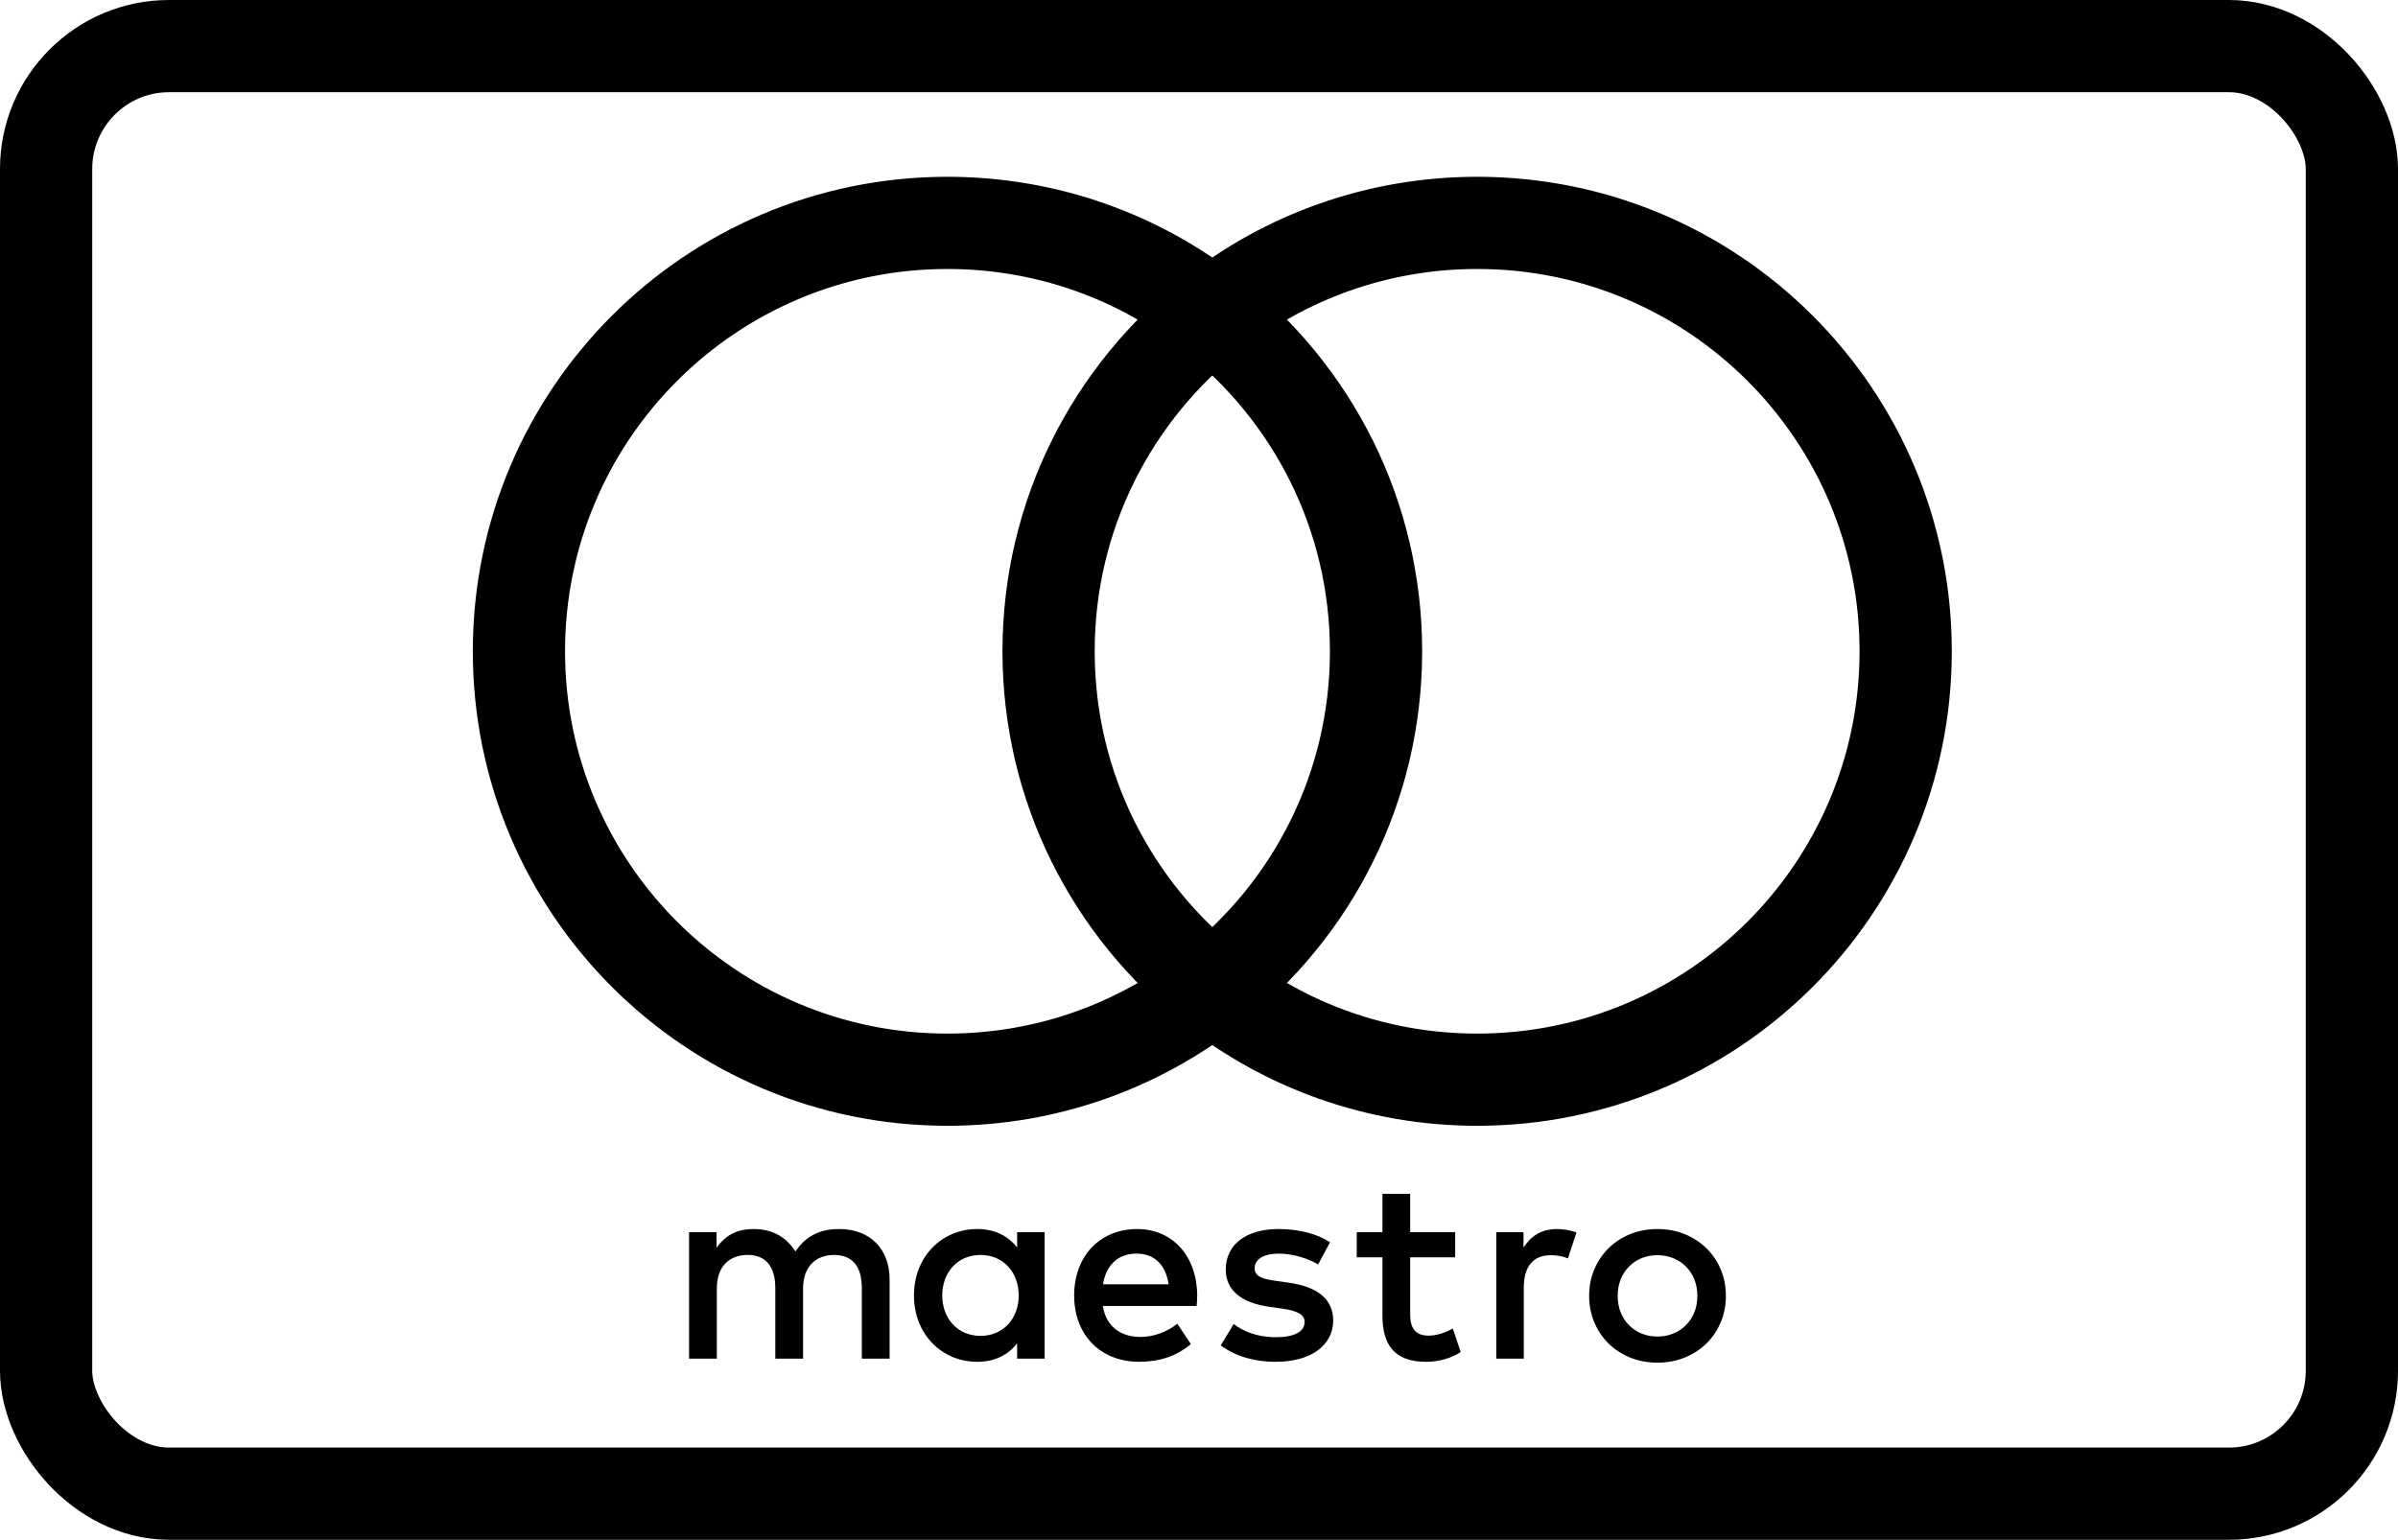 <?xml version="1.0" encoding="UTF-8" standalone="no"?>
<svg
   xmlns:sketch="http://www.bohemiancoding.com/sketch/ns"
   xmlns:dc="http://purl.org/dc/elements/1.1/"
   xmlns:cc="http://creativecommons.org/ns#"
   xmlns:rdf="http://www.w3.org/1999/02/22-rdf-syntax-ns#"
   xmlns:svg="http://www.w3.org/2000/svg"
   xmlns="http://www.w3.org/2000/svg"
   xmlns:sodipodi="http://sodipodi.sourceforge.net/DTD/sodipodi-0.dtd"
   xmlns:inkscape="http://www.inkscape.org/namespaces/inkscape"
   width="780px"
   height="501px"
   viewBox="0 0 780 501"
   version="1.1"
   id="svg2"
   inkscape:version="0.91 r13725"
   sodipodi:docname="maestro-black.svg">
  <sodipodi:namedview
     pagecolor="#ffffff"
     bordercolor="#666666"
     borderopacity="1"
     objecttolerance="10"
     gridtolerance="10"
     guidetolerance="10"
     inkscape:pageopacity="0"
     inkscape:pageshadow="2"
     inkscape:window-width="992"
     inkscape:window-height="782"
     id="namedview43"
     showgrid="false"
     inkscape:zoom="0.36664165"
     inkscape:cx="119.74169"
     inkscape:cy="367.58147"
     inkscape:window-x="0"
     inkscape:window-y="23"
     inkscape:window-maximized="0"
     inkscape:current-layer="g5439" />
  <!-- Generator: Sketch 3.3.1 (12005) - http://www.bohemiancoding.com/sketch -->
  <title
     id="title4">jcb copy</title>
  <desc
     id="desc6">Created with Sketch.</desc>
  <defs
     id="defs8">
    <clipPath
       clipPathUnits="userSpaceOnUse"
       id="clipPath3944">
      <path
         inkscape:connector-curvature="0"
         d="M 0,612 792,612 792,0 0,0 0,612 z"
         id="path3946" />
    </clipPath>
    <clipPath
       clipPathUnits="userSpaceOnUse"
       id="clipPath3538">
      <path
         inkscape:connector-curvature="0"
         d="M 218.25,0 792,0 l 0,489.1 -573.75,0 0,-489.1 z"
         id="path3540" />
    </clipPath>
    <clipPath
       clipPathUnits="userSpaceOnUse"
       id="clipPath3518">
      <path
         inkscape:connector-curvature="0"
         d="M 218.25,0 792,0 l 0,489.1 -573.75,0 0,-489.1 z"
         id="path3520" />
    </clipPath>
    <clipPath
       id="clipPath3944-1"
       clipPathUnits="userSpaceOnUse">
      <path
         id="path3946-4"
         d="M 0,612 792,612 792,0 0,0 0,612 z"
         inkscape:connector-curvature="0" />
    </clipPath>
    <clipPath
       id="clipPath3538-7"
       clipPathUnits="userSpaceOnUse">
      <path
         id="path3540-7"
         d="M 218.25,0 792,0 l 0,489.1 -573.75,0 0,-489.1 z"
         inkscape:connector-curvature="0" />
    </clipPath>
    <clipPath
       id="clipPath3518-0"
       clipPathUnits="userSpaceOnUse">
      <path
         id="path3520-2"
         d="M 218.25,0 792,0 l 0,489.1 -573.75,0 0,-489.1 z"
         inkscape:connector-curvature="0" />
    </clipPath>
  </defs>
  <g
     id="Page-1"
     stroke="none"
     stroke-width="1"
     fill="none"
     fill-rule="evenodd"
     sketch:type="MSPage">
    <rect
       id="Rectangle-1"
       stroke="#393939"
       stroke-width="30"
       sketch:type="MSShapeGroup"
       x="15"
       y="15"
       width="750"
       height="471"
       rx="40"
       style="stroke:#000000;stroke-opacity:1;fill:none;fill-opacity:1" />
    <g
       id="path14-path-+-path14-path"
       sketch:type="MSLayerGroup"
       transform="translate(691, 357)"
       fill="#393939" />
    <g
       id="path14-path-+-path14-path-copy"
       sketch:type="MSLayerGroup"
       transform="translate(673, 288)"
       fill="#393939" />
    <g
       transform="translate(-2567.076,-813.893)"
       id="layer1"
       inkscape:label="Layer 1"
       style="display:inline">
      <g
         transform="matrix(18.862,0,0,18.862,-18863.918,-11685.954)"
         id="g5473"
         style="display:inline">
        <g
           id="g5446"
           transform="matrix(0.418,0,0,0.418,709.012,381.925)">
          <g
             transform="matrix(1.25,0,0,-1.25,1103.188,710.771)"
             id="g3816" />
          <g
             id="g5439">
            <g
               id="g3812"
               transform="matrix(1.124,0,0,-1.124,1065.239,698.588)"
               style="fill:none;stroke:#000000;stroke-width:3.385;stroke-miterlimit:4;stroke-dasharray:none;stroke-opacity:1">
              <path
                 inkscape:connector-curvature="0"
                 d="m 0,0 c 0,5.017 2.349,9.486 6.007,12.366 -2.675,2.106 -6.051,3.363 -9.72,3.363 -8.686,0 -15.727,-7.042 -15.727,-15.729 0,-8.687 7.041,-15.729 15.727,-15.729 3.669,0 7.045,1.257 9.72,3.363 C 2.349,-9.486 0,-5.017 0,0"
                 style="fill:none;fill-opacity:1;fill-rule:nonzero;stroke:#000000;stroke-width:3.385;stroke-miterlimit:4;stroke-dasharray:none;stroke-opacity:1"
                 id="path3814" />
            </g>
            <g
               id="g3820"
               transform="matrix(1.124,0,0,-1.124,1100.599,698.588)"
               style="fill:none;stroke:#000000;stroke-width:3.385;stroke-miterlimit:4;stroke-dasharray:none;stroke-opacity:1">
              <path
                 inkscape:connector-curvature="0"
                 d="m 0,0 c 0,-8.687 -7.041,-15.729 -15.727,-15.729 -3.669,0 -7.045,1.257 -9.721,3.363 3.659,2.88 6.008,7.349 6.008,12.366 0,5.017 -2.349,9.486 -6.008,12.366 2.676,2.106 6.052,3.363 9.721,3.363 C -7.041,15.729 0,8.687 0,0"
                 style="fill:none;fill-opacity:1;fill-rule:nonzero;stroke:#000000;stroke-width:3.385;stroke-miterlimit:4;stroke-dasharray:none;stroke-opacity:1"
                 id="path3822" />
            </g>
          </g>
        </g>
        <g
           sketch:type="MSPage"
           id="Page-1-3"
           transform="matrix(0.053,0,0,0.053,1149.887,630.307)"
           style="fill:none;fill-rule:evenodd;stroke:none;stroke-width:1">
          <g
             transform="translate(691,357)"
             sketch:type="MSLayerGroup"
             id="path14-path-+-path14-path-3"
             style="fill:#393939" />
          <g
             transform="translate(673,288)"
             sketch:type="MSLayerGroup"
             id="path14-path-+-path14-path-copy-3"
             style="fill:#393939" />
          <g
             style="display:inline"
             inkscape:label="Layer 1"
             id="layer1-2"
             transform="translate(-2567.076,-815.093)">
            <g
               id="g5486"
               transform="matrix(7.883,0,0,7.883,-6063.888,-4482.095)">
              <g
                 id="g5404"
                 transform="translate(-32.804,77.472)"
                 style="fill:#000000;fill-opacity:1">
                <g
                   style="fill:#000000;fill-opacity:1"
                   id="g3564"
                   transform="matrix(1.25,0,0,-1.25,1159.186,722.781)">
                  <path
                     inkscape:connector-curvature="0"
                     d="M 0,0 C 0.183,0 0.446,-0.035 0.647,-0.114 L 0.367,-0.97 c -0.192,0.079 -0.384,0.105 -0.568,0.105 -0.594,0 -0.891,-0.384 -0.891,-1.074 l 0,-2.342 -0.909,0 0,4.176 0.9,0 0,-0.507 C -0.865,-0.245 -0.524,0 0,0 m -3.358,-0.935 -1.485,0 0,-1.887 c 0,-0.419 0.148,-0.699 0.603,-0.699 0.236,0 0.533,0.079 0.803,0.236 l 0.262,-0.777 c -0.288,-0.201 -0.742,-0.324 -1.135,-0.324 -1.075,0 -1.45,0.577 -1.45,1.547 l 0,1.904 -0.848,0 0,0.83 0.848,0 0,1.267 0.917,0 0,-1.267 1.485,0 0,-0.83 z m -11.629,-0.891 c 0.097,0.603 0.463,1.014 1.11,1.014 0.585,0 0.961,-0.367 1.057,-1.014 l -2.167,0 z m 3.111,-0.367 C -11.885,-0.891 -12.689,0 -13.86,0 c -1.223,0 -2.079,-0.891 -2.079,-2.193 0,-1.327 0.891,-2.192 2.141,-2.192 0.629,0 1.205,0.157 1.712,0.585 l -0.446,0.673 c -0.349,-0.28 -0.795,-0.437 -1.214,-0.437 -0.585,0 -1.118,0.271 -1.249,1.022 l 3.101,0 c 0.009,0.114 0.018,0.227 0.018,0.349 m 3.992,1.022 c -0.253,0.158 -0.768,0.359 -1.301,0.359 -0.498,0 -0.795,-0.184 -0.795,-0.49 0,-0.279 0.314,-0.358 0.707,-0.41 l 0.428,-0.061 c 0.909,-0.132 1.459,-0.516 1.459,-1.25 0,-0.795 -0.699,-1.363 -1.904,-1.363 -0.682,0 -1.311,0.175 -1.809,0.542 l 0.428,0.708 c 0.306,-0.236 0.761,-0.437 1.39,-0.437 0.62,0 0.952,0.183 0.952,0.507 0,0.235 -0.236,0.367 -0.734,0.436 l -0.428,0.061 c -0.935,0.132 -1.442,0.551 -1.442,1.232 0,0.83 0.682,1.337 1.739,1.337 0.664,0 1.267,-0.149 1.703,-0.437 L -7.884,-1.171 Z M 3.321,-0.863 C 3.134,-0.863 2.961,-0.896 2.8,-0.961 2.64,-1.027 2.501,-1.119 2.384,-1.237 2.267,-1.355 2.175,-1.497 2.108,-1.662 c -0.067,-0.165 -0.1,-0.347 -0.1,-0.545 0,-0.199 0.033,-0.38 0.1,-0.545 0.067,-0.165 0.159,-0.307 0.276,-0.425 0.117,-0.118 0.256,-0.21 0.416,-0.276 0.161,-0.066 0.334,-0.098 0.521,-0.098 0.187,0 0.361,0.032 0.521,0.098 0.161,0.066 0.301,0.158 0.418,0.276 0.119,0.118 0.211,0.26 0.279,0.425 0.067,0.165 0.1,0.346 0.1,0.545 0,0.198 -0.033,0.38 -0.1,0.545 -0.068,0.165 -0.16,0.307 -0.279,0.425 -0.117,0.118 -0.257,0.21 -0.418,0.276 -0.16,0.065 -0.334,0.098 -0.521,0.098 M 3.321,0 C 3.645,0 3.945,-0.056 4.221,-0.169 4.497,-0.281 4.736,-0.436 4.937,-0.633 5.139,-0.83 5.296,-1.063 5.41,-1.331 5.524,-1.6 5.581,-1.892 5.581,-2.207 5.581,-2.522 5.524,-2.814 5.41,-3.083 5.296,-3.351 5.139,-3.585 4.937,-3.782 4.736,-3.979 4.497,-4.133 4.221,-4.246 3.945,-4.358 3.645,-4.414 3.321,-4.414 c -0.324,0 -0.624,0.056 -0.9,0.168 -0.276,0.113 -0.513,0.267 -0.713,0.464 -0.2,0.197 -0.357,0.431 -0.471,0.699 -0.114,0.269 -0.171,0.561 -0.171,0.876 0,0.315 0.057,0.607 0.171,0.876 0.114,0.268 0.271,0.501 0.471,0.698 0.2,0.197 0.437,0.352 0.713,0.464 C 2.697,-0.056 2.997,0 3.321,0 m -23.616,-2.193 c 0,0.734 0.481,1.337 1.267,1.337 0.751,0 1.258,-0.577 1.258,-1.337 0,-0.76 -0.507,-1.336 -1.258,-1.336 -0.786,0 -1.267,0.602 -1.267,1.336 m 3.381,0 0,2.088 -0.908,0 0,-0.507 C -18.111,-0.236 -18.547,0 -19.141,0 c -1.171,0 -2.088,-0.917 -2.088,-2.193 0,-1.275 0.917,-2.193 2.088,-2.193 0.594,0 1.03,0.236 1.319,0.612 l 0,-0.507 0.908,0 0,2.088 z m -5.119,-2.088 0,2.621 c 0,0.987 -0.629,1.651 -1.642,1.66 -0.533,0.009 -1.084,-0.157 -1.468,-0.743 C -25.431,-0.28 -25.886,0 -26.524,0 c -0.445,0 -0.882,-0.131 -1.223,-0.62 l 0,0.515 -0.908,0 0,-4.176 0.917,0 0,2.315 c 0,0.725 0.402,1.11 1.022,1.11 0.603,0 0.909,-0.393 0.909,-1.101 l 0,-2.324 0.917,0 0,2.315 c 0,0.725 0.42,1.11 1.022,1.11 0.621,0 0.918,-0.393 0.918,-1.101 l 0,-2.324 0.917,0 z"
                     style="fill:#000000;fill-opacity:1;fill-rule:nonzero;stroke:none"
                     id="path3566" />
                </g>
              </g>
            </g>
          </g>
        </g>
      </g>
    </g>
  </g>
</svg>
